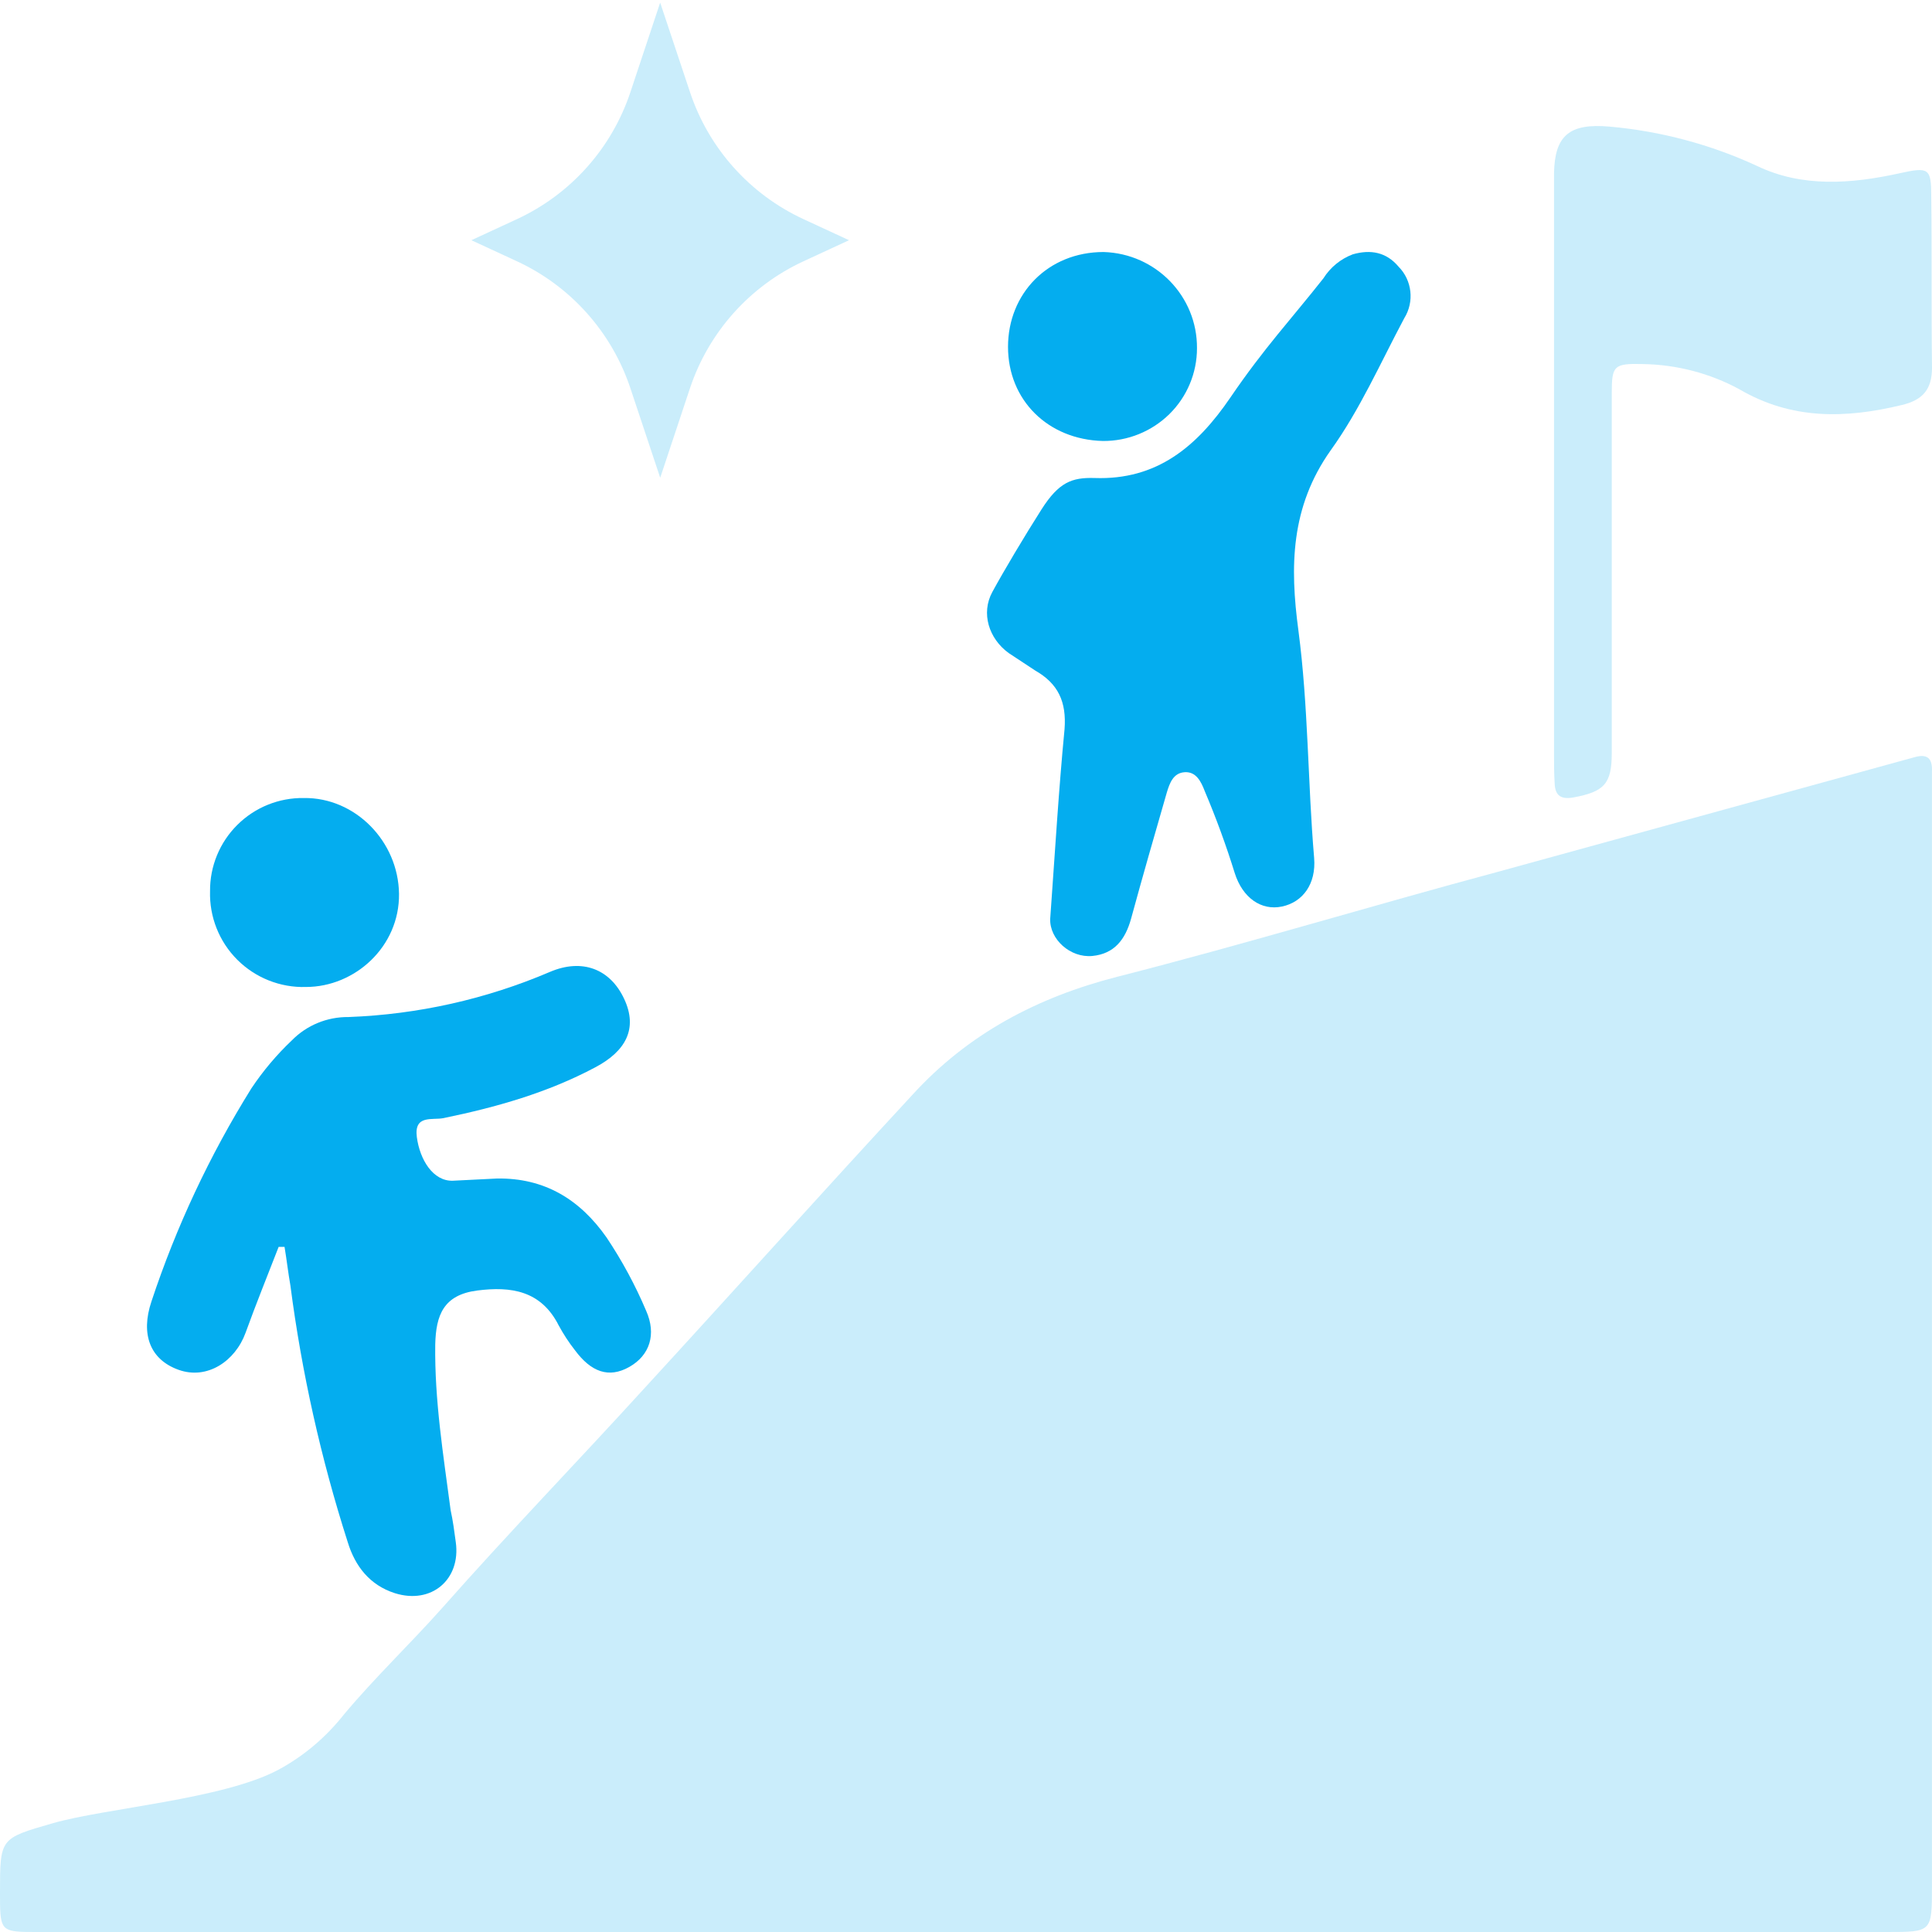 <svg xmlns="http://www.w3.org/2000/svg" width="36" height="36" viewBox="0 0 36 36">
  <g fill="none" fill-rule="evenodd">
    <path fill="#CAEDFB" fill-rule="nonzero" d="M18.464,36 L0.706,36 C0.622,36 0.547,36 0.482,35.999 C0,35.99 0,35.913 0,35.271 C0,34.244 0,34.258 0.981,33.974 C1.961,33.691 4.158,33.529 5.191,32.975 C5.66,32.721 6.073,32.372 6.407,31.949 C6.983,31.26 7.637,30.639 8.238,29.964 C9.467,28.573 10.762,27.236 12.017,25.858 C13.678,24.049 15.325,22.212 16.999,20.403 C18.045,19.255 19.34,18.58 20.817,18.201 C23.197,17.594 25.551,16.878 27.918,16.243 L35.672,14.11 C35.907,14.042 36.012,14.123 35.999,14.38 L35.999,35.149 C35.999,36 35.999,36 35.162,36 L18.464,36 Z"/>
    <path fill="#04ADEF" fill-rule="nonzero" d="M5.192 23.234C4.987 23.763 4.767 24.305 4.576 24.834 4.384 25.362 3.863 25.715 3.329 25.525 2.795 25.335 2.617 24.861 2.822 24.251 3.283 22.859 3.908 21.526 4.685 20.279 4.902 19.954 5.155 19.654 5.439 19.385 5.716 19.103 6.097 18.947 6.493 18.951 7.786 18.903 9.059 18.618 10.247 18.11 10.85 17.853 11.37 18.056 11.63 18.612 11.891 19.168 11.658 19.588 11.096 19.886 10.206 20.361 9.247 20.632 8.261 20.835 8.055 20.876 7.713 20.767 7.767 21.187 7.822 21.608 8.069 22.014 8.439 22.001L9.26 21.96C10.151 21.946 10.808 22.353 11.302 23.058 11.591 23.49 11.839 23.949 12.041 24.427 12.233 24.861 12.11 25.254 11.726 25.471 11.343 25.687 11.014 25.565 10.713 25.159 10.599 25.014 10.499 24.86 10.411 24.698 10.082 24.047 9.521 23.966 8.891 24.047 8.261 24.129 8.124 24.508 8.11 25.05 8.096 26.094 8.261 27.111 8.397 28.141 8.439 28.331 8.466 28.534 8.493 28.737 8.589 29.429 8.041 29.903 7.356 29.686 6.891 29.537 6.617 29.185 6.48 28.737 5.98 27.177 5.622 25.576 5.411 23.952 5.37 23.722 5.343 23.478 5.302 23.234L5.192 23.234zM19.569 17.122C19.663 15.81 19.729 14.7 19.836 13.59 19.876 13.076 19.716 12.737 19.289 12.494L18.796 12.169C18.423 11.898 18.277 11.425 18.49 11.032 18.703 10.64 19.09 9.99 19.409 9.489 19.729 8.989 19.969 8.894 20.396 8.907 21.555 8.948 22.301 8.325 22.928 7.405 23.554 6.485 24.074 5.93 24.66 5.186 24.79 4.98 24.982 4.824 25.207 4.739 25.54 4.644 25.833 4.698 26.06 4.969 26.313 5.224 26.357 5.624 26.166 5.93 25.726 6.755 25.34 7.635 24.794 8.393 24.047 9.449 24.034 10.558 24.194 11.749 24.38 13.157 24.367 14.578 24.487 15.986 24.527 16.473 24.274 16.811 23.887 16.892 23.501 16.973 23.154 16.73 23.008 16.27 22.847 15.751 22.66 15.24 22.448 14.74 22.381 14.564 22.288 14.375 22.075 14.389 21.862 14.402 21.795 14.592 21.742 14.767 21.515 15.552 21.289 16.337 21.075 17.122 20.969 17.501 20.769 17.772 20.356 17.813 19.943 17.853 19.556 17.501 19.569 17.122z"/>
    <path fill="#CAEDFB" fill-rule="nonzero" d="M28.957,8.789 L28.957,3.228 C28.97,2.532 29.236,2.292 29.991,2.359 C30.947,2.444 31.879,2.693 32.744,3.094 C33.582,3.495 34.491,3.428 35.399,3.228 C35.944,3.107 35.986,3.134 35.986,3.669 C36,4.725 35.986,5.794 36,6.851 C36,7.252 35.832,7.452 35.441,7.546 C34.393,7.8 33.387,7.826 32.408,7.252 C31.862,6.956 31.247,6.795 30.62,6.784 C30.075,6.77 30.033,6.81 30.033,7.318 L30.033,14.03 C30.033,14.605 29.893,14.752 29.32,14.859 C29.096,14.899 28.984,14.832 28.97,14.618 C28.957,14.404 28.957,14.244 28.957,14.056 L28.957,8.789 L28.957,8.789 Z"/>
    <path fill="#04ADEF" fill-rule="nonzero" d="M3.914 16.605C3.91 16.142 4.094 15.696 4.423 15.37 4.752 15.043 5.198 14.863 5.662 14.87 6.617 14.857 7.422 15.675 7.435 16.655 7.447 17.636 6.617 18.391 5.699 18.391 5.222 18.405 4.759 18.221 4.421 17.883 4.083 17.545 3.9 17.083 3.914 16.605L3.914 16.605zM22.304 6.49C22.304 6.95 22.119 7.392 21.79 7.716 21.46 8.04 21.014 8.221 20.55 8.217 19.525 8.191 18.783 7.454 18.783 6.463 18.783 5.472 19.525 4.696 20.564 4.696 21.539 4.725 22.312 5.522 22.304 6.49z"/>
    <path fill="#CAEDFB" d="M10.743,6.819 L9.172,7.606 L9.172,7.606 L9.958,6.035 C10.453,5.048 10.517,3.9 10.136,2.864 L9.814,1.988 L9.814,1.988 L10.69,2.31 C11.726,2.691 12.874,2.627 13.861,2.132 L15.432,1.345 L15.432,1.345 L14.646,2.917 C14.151,3.904 14.087,5.051 14.468,6.088 L14.79,6.964 L14.79,6.964 L13.914,6.642 C12.878,6.261 11.73,6.325 10.743,6.819 Z" transform="rotate(-45 12.302 4.476)"/>
  </g>
</svg>
